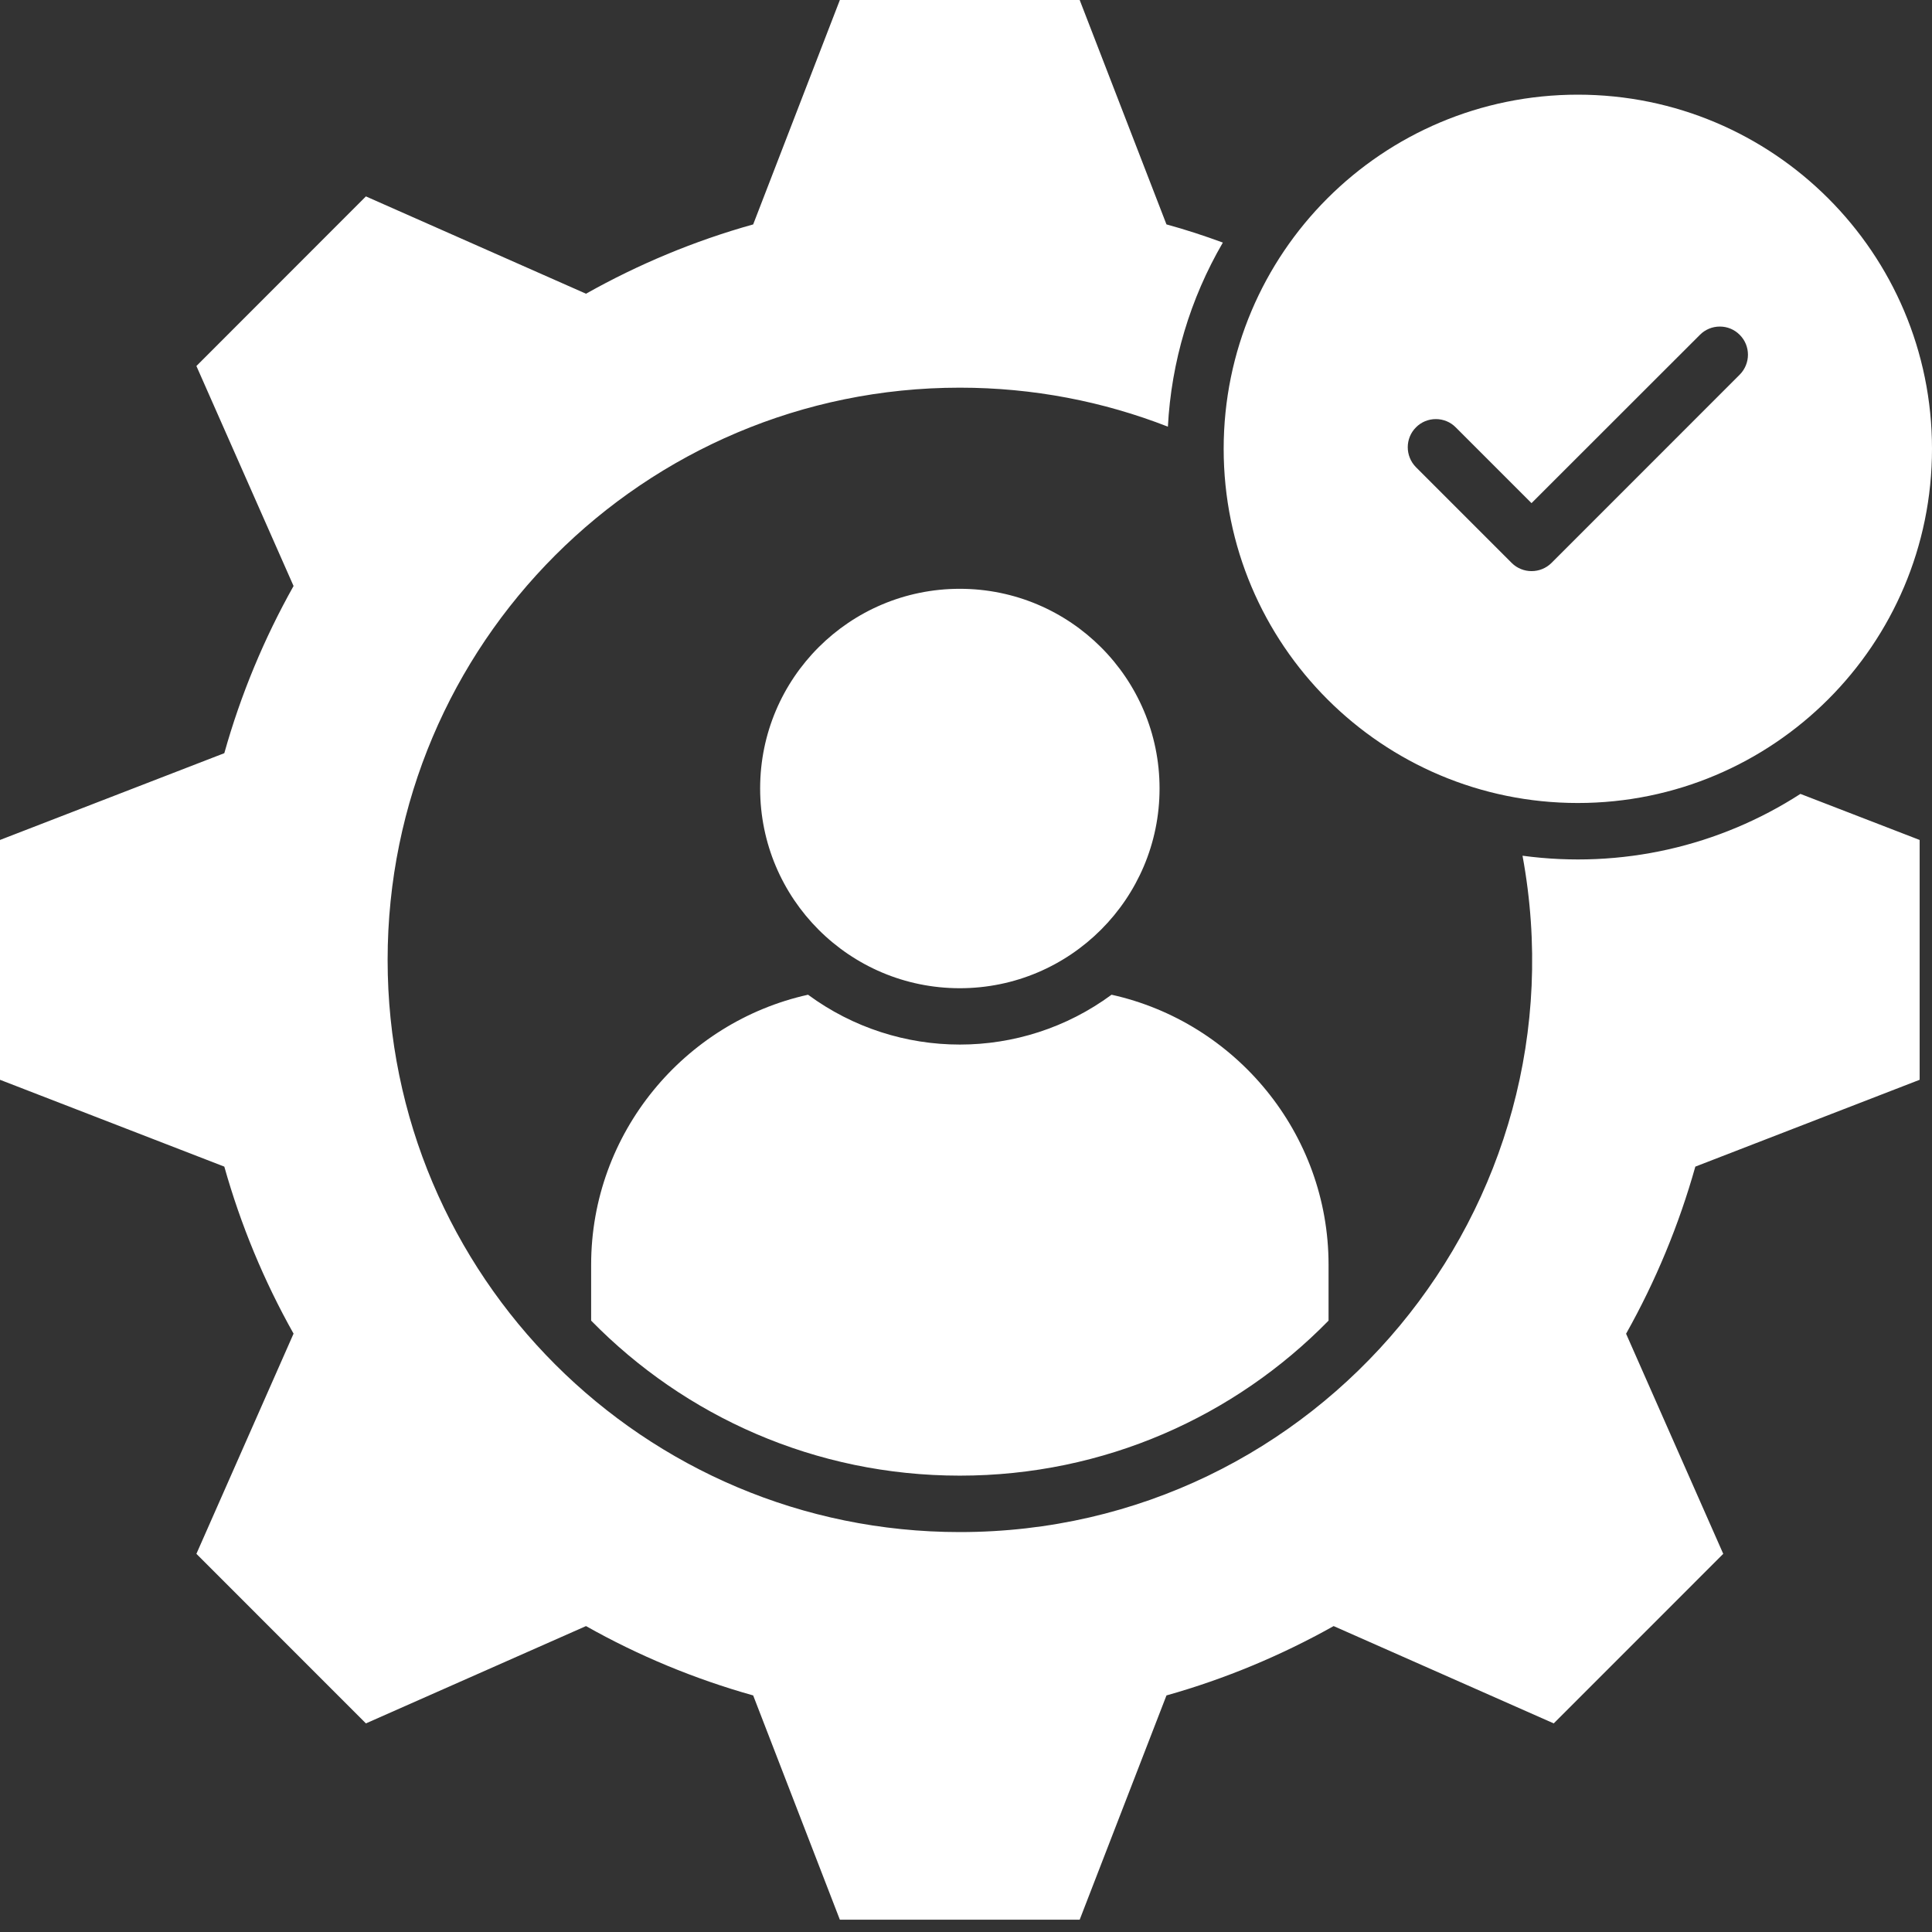 <svg width="38" height="38" viewBox="0 0 38 38" fill="none" xmlns="http://www.w3.org/2000/svg">
<rect x="0" y="0" width="38" height="38" fill="#333333" stroke="none"/>
<path fill-rule="evenodd" clip-rule="evenodd" d="M22.944 4.414C23.319 4.516 23.689 4.638 24.052 4.771C23.409 5.875 23.038 7.116 22.971 8.392C21.703 7.897 20.323 7.625 18.878 7.625C12.664 7.625 7.624 12.664 7.624 18.88C7.624 25.096 12.664 30.134 18.878 30.134C25.929 30.134 31.219 23.738 29.946 16.831C31.895 17.094 33.821 16.642 35.412 15.615L37.757 16.521V21.238L33.345 22.946C33.023 24.092 32.566 25.195 31.983 26.233L33.894 30.562L30.56 33.897L26.231 31.983C25.203 32.559 24.102 33.021 22.943 33.347L21.236 37.758H16.519L14.814 33.347C13.667 33.025 12.563 32.568 11.526 31.983L7.197 33.897L3.863 30.562L5.774 26.231C5.191 25.194 4.734 24.091 4.412 22.946L0 21.238V16.521L4.412 14.814C4.737 13.655 5.197 12.554 5.774 11.526L3.863 7.199L7.197 3.863L11.526 5.777C12.553 5.2 13.653 4.738 14.814 4.414L16.519 0H21.236L22.943 4.414L22.944 4.414ZM31.034 1.862C34.881 1.862 38 4.981 38 8.828C38 12.675 34.881 15.794 31.034 15.794C27.187 15.794 24.068 12.677 24.068 8.828C24.068 4.979 27.187 1.862 31.034 1.862ZM27.85 9.189C27.635 8.971 27.635 8.621 27.85 8.406C27.901 8.354 27.962 8.313 28.029 8.285C28.097 8.257 28.169 8.243 28.241 8.243C28.314 8.243 28.386 8.257 28.454 8.285C28.521 8.313 28.582 8.354 28.633 8.406L30.123 9.896L33.435 6.586C33.486 6.534 33.547 6.493 33.615 6.465C33.682 6.437 33.754 6.423 33.827 6.423C33.9 6.423 33.972 6.437 34.039 6.465C34.106 6.493 34.167 6.534 34.218 6.586C34.434 6.801 34.434 7.151 34.218 7.369L30.516 11.072C30.3 11.287 29.948 11.287 29.733 11.072L27.85 9.189ZM21.863 19.565C24.298 20.104 26.131 22.285 26.131 24.875V25.975C24.289 27.857 21.722 29.024 18.878 29.024C16.034 29.024 13.47 27.857 11.627 25.975V24.875C11.627 22.285 13.461 20.104 15.893 19.565C17.668 20.872 20.09 20.872 21.863 19.565ZM18.878 11.581C21.048 11.581 22.807 13.34 22.807 15.508C22.807 17.676 21.048 19.437 18.878 19.437C16.708 19.437 14.951 17.678 14.951 15.508C14.951 13.338 16.71 11.581 18.878 11.581Z" fill="white"/>
</svg>
